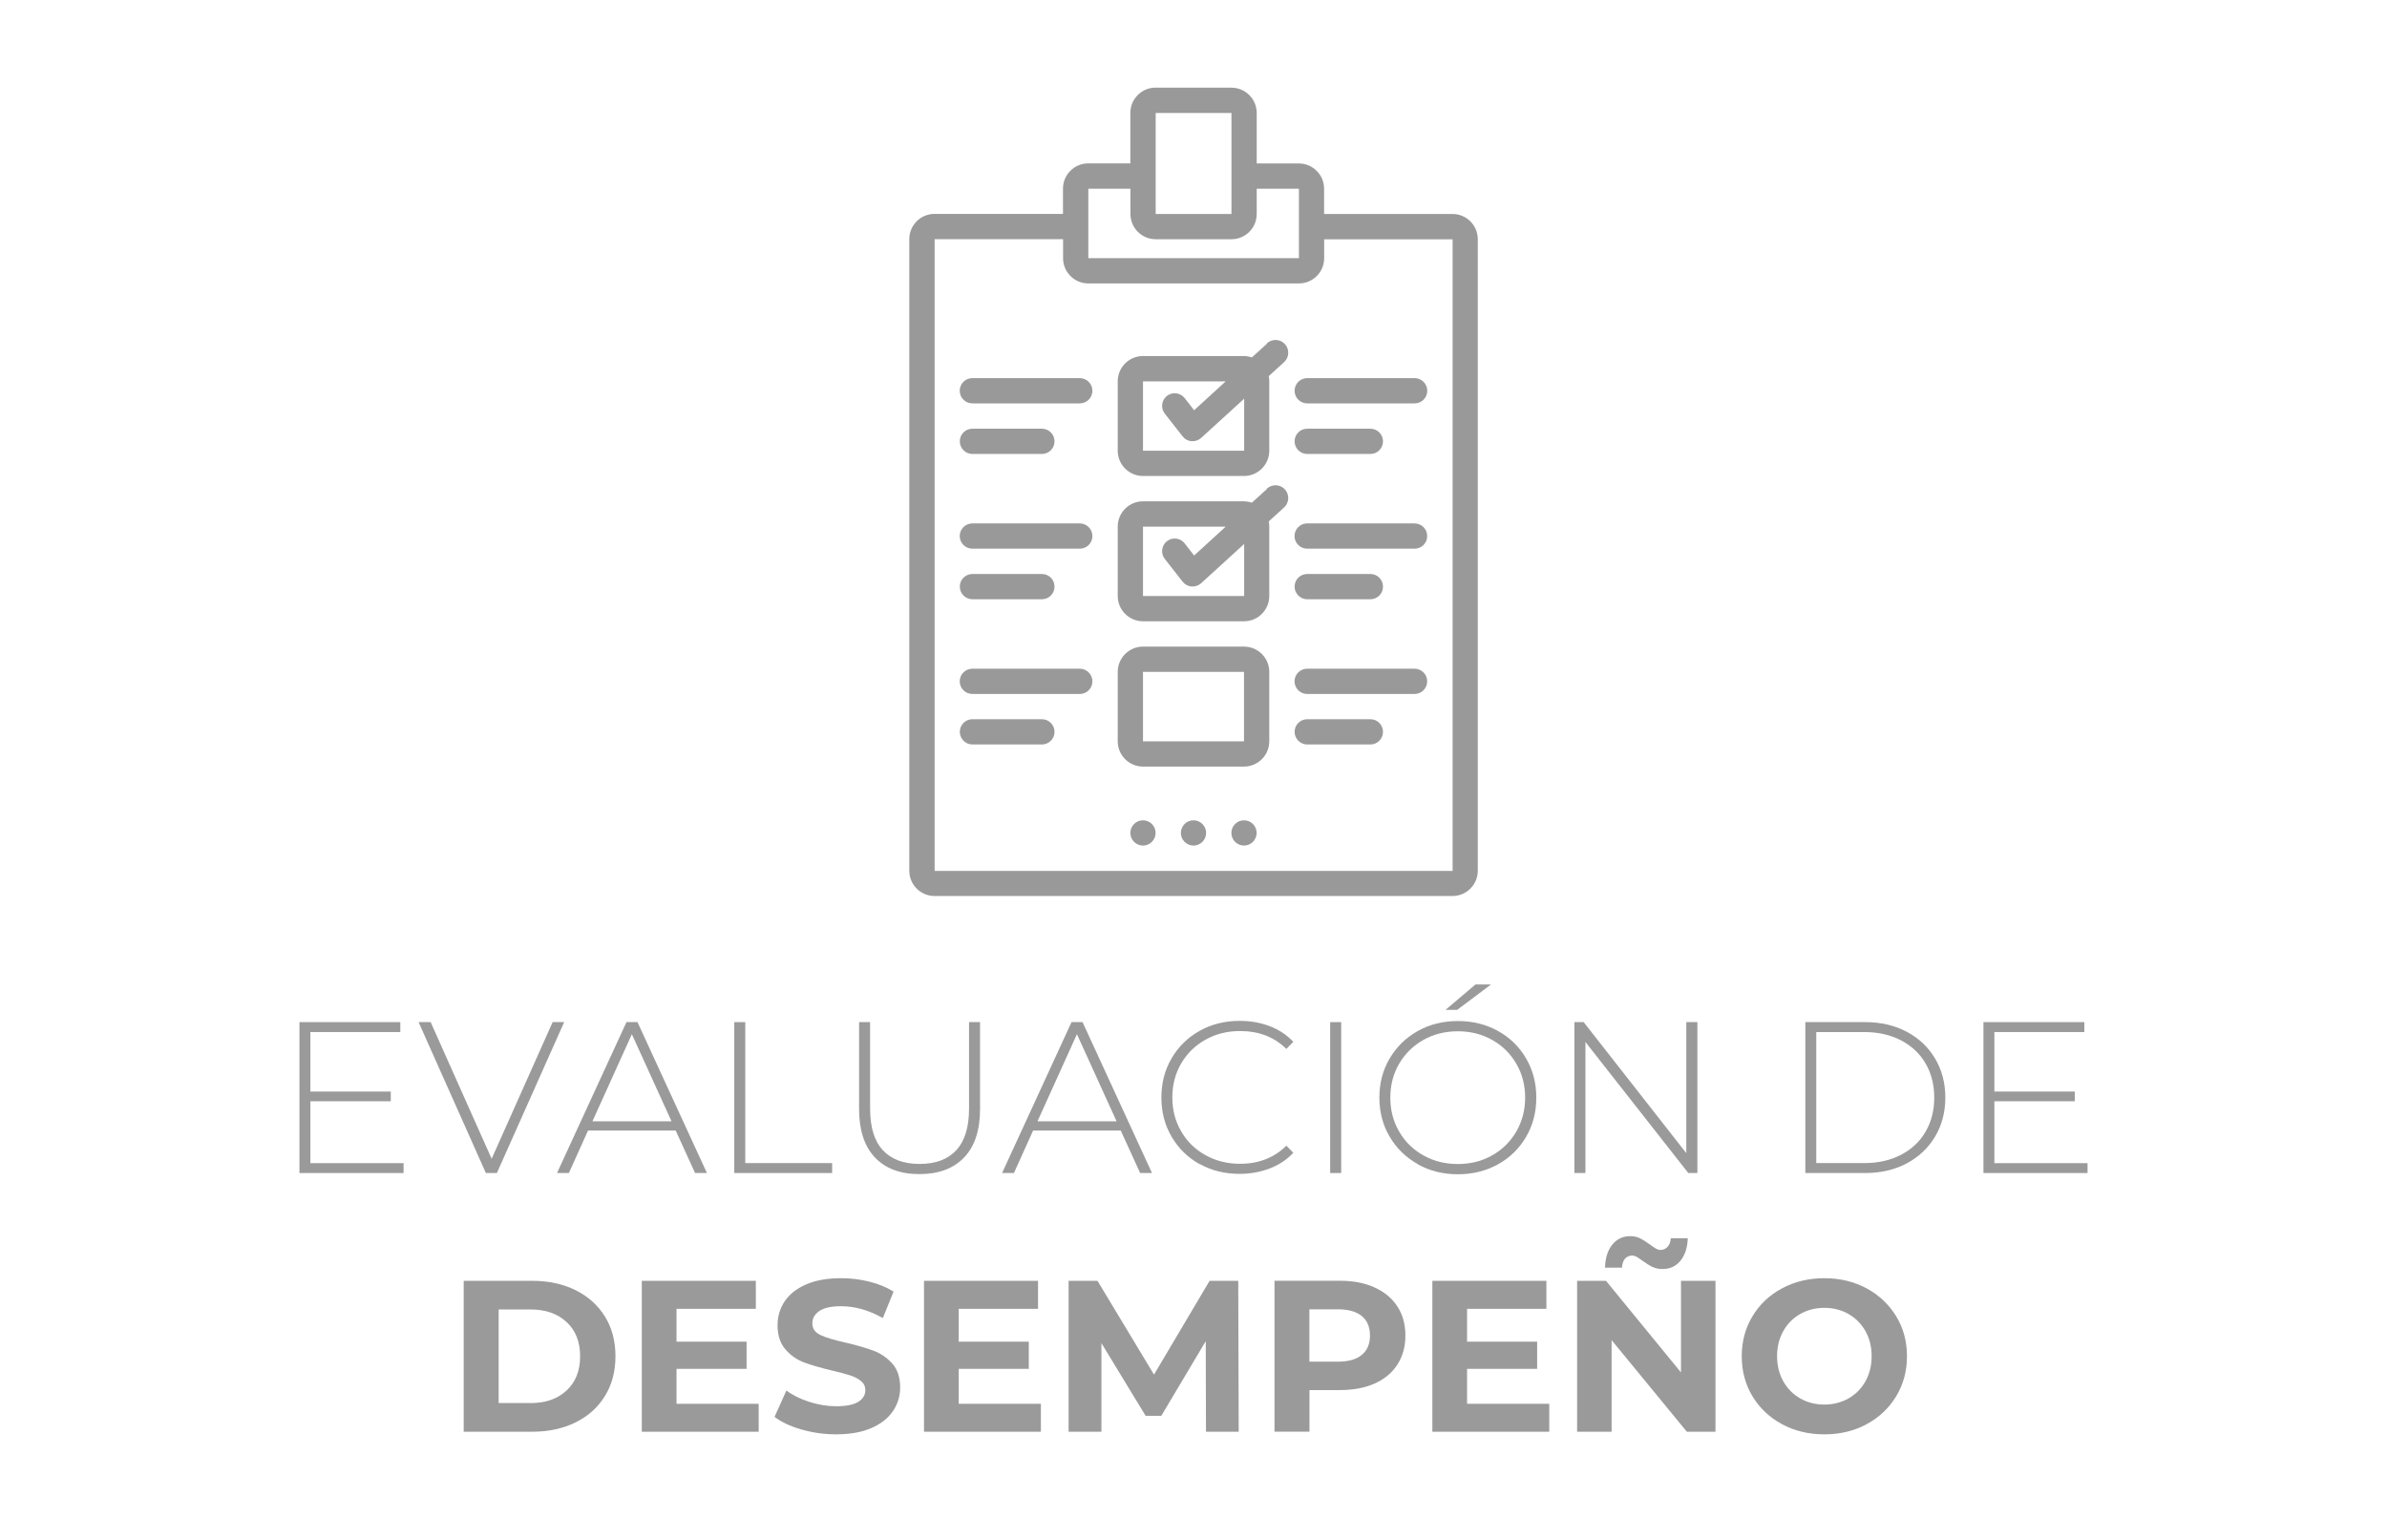 <svg xmlns="http://www.w3.org/2000/svg" id="Capa_1" viewBox="0 0 310 200"><defs><style>.cls-1{fill:#999;}.cls-2{fill:#9a9a9a;}</style></defs><g><g><path class="cls-2" d="m52.41,151.06v1.29h-13.52v-19.6h13.1v1.29h-11.68v7.73h10.44v1.26h-10.44v8.04h12.1Z"></path><path class="cls-2" d="m73.27,132.75l-8.74,19.6h-1.43l-8.74-19.6h1.57l7.92,17.75,7.92-17.75h1.48Z"></path><path class="cls-2" d="m87.74,146.83h-11.37l-2.49,5.52h-1.54l9.02-19.6h1.43l9.02,19.6h-1.54l-2.52-5.52Zm-.53-1.2l-5.15-11.31-5.12,11.31h10.28Z"></path><path class="cls-2" d="m95.36,132.75h1.43v18.31h11.28v1.29h-12.71v-19.6Z"></path><path class="cls-2" d="m113.63,150.33c-1.37-1.44-2.06-3.54-2.06-6.3v-11.28h1.43v11.23c0,2.41.55,4.21,1.65,5.4,1.1,1.19,2.7,1.79,4.79,1.79s3.66-.6,4.76-1.79,1.65-3,1.65-5.4v-11.23h1.43v11.28c0,2.76-.69,4.86-2.07,6.3s-3.31,2.16-5.8,2.16-4.41-.72-5.78-2.16Z"></path><path class="cls-2" d="m145.54,146.83h-11.37l-2.49,5.52h-1.54l9.02-19.6h1.43l9.02,19.6h-1.54l-2.52-5.52Zm-.53-1.2l-5.15-11.31-5.12,11.31h10.28Z"></path><path class="cls-2" d="m155.8,151.2c-1.54-.86-2.75-2.04-3.64-3.56s-1.33-3.21-1.33-5.1.44-3.58,1.33-5.1c.89-1.51,2.1-2.7,3.64-3.56,1.54-.86,3.27-1.29,5.19-1.29,1.42,0,2.72.23,3.92.69,1.19.46,2.21,1.13,3.05,2.03l-.9.92c-1.57-1.55-3.58-2.32-6.02-2.32-1.64,0-3.14.37-4.48,1.12-1.34.75-2.4,1.78-3.16,3.09-.77,1.32-1.15,2.79-1.15,4.41s.38,3.09,1.15,4.41c.76,1.32,1.82,2.35,3.16,3.09,1.34.75,2.84,1.12,4.48,1.12,2.43,0,4.43-.78,6.02-2.35l.9.92c-.84.9-1.86,1.58-3.07,2.04s-2.51.7-3.91.7c-1.92,0-3.65-.43-5.19-1.29Z"></path><path class="cls-2" d="m172.75,132.75h1.43v19.6h-1.43v-19.6Z"></path><path class="cls-2" d="m184.12,151.19c-1.55-.87-2.77-2.06-3.65-3.57-.89-1.51-1.33-3.2-1.33-5.07s.44-3.56,1.33-5.07,2.1-2.7,3.65-3.57c1.55-.87,3.29-1.3,5.21-1.3s3.66.43,5.21,1.29c1.55.86,2.77,2.04,3.65,3.56.89,1.51,1.33,3.21,1.33,5.1s-.44,3.58-1.33,5.1-2.1,2.7-3.65,3.56c-1.55.86-3.29,1.29-5.21,1.29s-3.66-.43-5.21-1.3Zm9.66-1.13c1.33-.75,2.37-1.78,3.14-3.09.76-1.32,1.15-2.79,1.15-4.41s-.38-3.09-1.15-4.41c-.77-1.32-1.81-2.35-3.14-3.09-1.33-.75-2.81-1.12-4.45-1.12s-3.13.37-4.47,1.12c-1.33.75-2.38,1.78-3.15,3.09-.77,1.32-1.15,2.79-1.15,4.41s.38,3.09,1.15,4.41c.76,1.32,1.82,2.35,3.15,3.09,1.33.75,2.82,1.12,4.47,1.12s3.13-.37,4.45-1.12Zm-2.16-22.2h2.02l-4.4,3.3h-1.51l3.89-3.3Z"></path><path class="cls-2" d="m220.44,132.75v19.6h-1.18l-13.36-17.02v17.02h-1.43v-19.6h1.2l13.33,17.02v-17.02h1.43Z"></path><path class="cls-2" d="m234.46,132.75h7.76c2.03,0,3.84.42,5.42,1.26s2.8,2,3.68,3.49c.88,1.48,1.32,3.17,1.32,5.05s-.44,3.57-1.32,5.05c-.88,1.48-2.11,2.65-3.68,3.49s-3.38,1.26-5.42,1.26h-7.76v-19.6Zm7.64,18.31c1.81,0,3.41-.36,4.79-1.08,1.38-.72,2.45-1.72,3.19-3.01.75-1.29,1.12-2.76,1.12-4.42s-.37-3.14-1.12-4.42c-.75-1.29-1.81-2.29-3.19-3.01-1.38-.72-2.98-1.08-4.79-1.08h-6.22v17.02h6.22Z"></path><path class="cls-2" d="m271.11,151.06v1.29h-13.52v-19.6h13.1v1.29h-11.68v7.73h10.44v1.26h-10.44v8.04h12.1Z"></path></g><g><path class="cls-2" d="m60.22,166.35h8.9c2.13,0,4.01.41,5.64,1.22,1.63.81,2.9,1.96,3.81,3.43s1.36,3.19,1.36,5.15-.45,3.68-1.36,5.15c-.91,1.48-2.17,2.62-3.81,3.43-1.63.81-3.51,1.22-5.64,1.22h-8.9v-19.6Zm8.68,15.88c1.96,0,3.52-.55,4.69-1.64,1.17-1.09,1.75-2.57,1.75-4.44s-.58-3.35-1.75-4.44c-1.17-1.09-2.73-1.64-4.69-1.64h-4.14v12.15h4.14Z"></path><path class="cls-2" d="m98.53,182.31v3.64h-15.18v-19.6h14.81v3.64h-10.3v4.26h9.1v3.53h-9.1v4.54h10.67Z"></path><path class="cls-2" d="m104.08,185.66c-1.45-.42-2.61-.97-3.49-1.64l1.54-3.42c.84.62,1.84,1.11,3,1.48,1.16.37,2.31.56,3.47.56,1.29,0,2.24-.19,2.86-.57.62-.38.92-.89.92-1.53,0-.47-.18-.85-.55-1.16-.36-.31-.83-.55-1.4-.74s-1.34-.39-2.31-.62c-1.49-.35-2.72-.71-3.67-1.06-.95-.35-1.77-.92-2.45-1.71-.68-.78-1.02-1.83-1.02-3.14,0-1.14.31-2.17.92-3.09.62-.92,1.54-1.66,2.79-2.2,1.24-.54,2.76-.81,4.55-.81,1.25,0,2.47.15,3.67.45,1.2.3,2.24.73,3.14,1.29l-1.4,3.44c-1.81-1.03-3.62-1.54-5.43-1.54-1.27,0-2.21.21-2.81.62-.61.41-.91.95-.91,1.62s.35,1.17,1.05,1.5c.7.33,1.77.65,3.21.97,1.49.35,2.72.71,3.67,1.06.95.36,1.77.92,2.45,1.68s1.02,1.8,1.02,3.11c0,1.12-.31,2.14-.94,3.07-.62.92-1.56,1.66-2.81,2.2-1.25.54-2.77.81-4.56.81-1.55,0-3.05-.21-4.49-.63Z"></path><path class="cls-2" d="m135.18,182.31v3.64h-15.18v-19.6h14.81v3.64h-10.3v4.26h9.1v3.53h-9.1v4.54h10.67Z"></path><path class="cls-2" d="m156.62,185.95l-.03-11.76-5.77,9.69h-2.04l-5.74-9.44v11.51h-4.26v-19.6h3.75l7.34,12.18,7.22-12.18h3.72l.06,19.6h-4.26Z"></path><path class="cls-2" d="m178.53,167.22c1.28.58,2.26,1.4,2.95,2.46.69,1.06,1.04,2.32,1.04,3.78s-.35,2.69-1.04,3.77c-.69,1.07-1.68,1.89-2.95,2.46-1.28.57-2.79.85-4.52.85h-3.95v5.4h-4.54v-19.6h8.48c1.74,0,3.24.29,4.52.87Zm-1.67,8.75c.71-.59,1.06-1.42,1.06-2.51s-.35-1.95-1.06-2.53c-.71-.59-1.75-.88-3.11-.88h-3.7v6.8h3.7c1.36,0,2.4-.29,3.11-.88Z"></path><path class="cls-2" d="m201.2,182.31v3.64h-15.18v-19.6h14.81v3.64h-10.3v4.26h9.1v3.53h-9.1v4.54h10.67Z"></path><path class="cls-2" d="m222.79,166.35v19.6h-3.72l-9.77-11.9v11.9h-4.48v-19.6h3.75l9.74,11.9v-11.9h4.48Zm-8.22-1.81c-.38-.2-.81-.46-1.27-.8-.3-.22-.55-.39-.74-.5-.2-.11-.39-.17-.57-.17-.39,0-.71.14-.95.41-.24.27-.37.66-.39,1.16h-2.21c.04-1.25.35-2.25.94-2.98s1.37-1.11,2.34-1.11c.49,0,.92.1,1.3.29.38.2.82.47,1.3.83.3.22.55.39.74.5.2.11.39.17.57.17.37,0,.69-.14.94-.41s.39-.64.41-1.11h2.21c-.04,1.21-.35,2.18-.94,2.91-.59.73-1.37,1.09-2.34,1.09-.5,0-.95-.1-1.33-.29Z"></path><path class="cls-2" d="m231.43,184.97c-1.63-.88-2.91-2.09-3.84-3.63-.92-1.54-1.39-3.27-1.39-5.19s.46-3.65,1.39-5.19c.92-1.54,2.2-2.75,3.84-3.63,1.63-.88,3.47-1.32,5.5-1.32s3.86.44,5.49,1.32c1.62.88,2.9,2.09,3.84,3.63s1.4,3.27,1.4,5.19-.47,3.65-1.4,5.19-2.21,2.75-3.84,3.63c-1.62.88-3.45,1.32-5.49,1.32s-3.87-.44-5.5-1.32Zm8.64-3.35c.93-.53,1.67-1.27,2.2-2.23.53-.95.8-2.03.8-3.25s-.27-2.3-.8-3.25c-.53-.95-1.27-1.69-2.2-2.23-.93-.53-1.98-.8-3.14-.8s-2.2.27-3.14.8c-.93.53-1.67,1.27-2.2,2.23-.53.95-.8,2.03-.8,3.25s.27,2.3.8,3.25c.53.95,1.26,1.69,2.2,2.23s1.98.8,3.14.8,2.2-.27,3.14-.8Z"></path></g></g><g><path class="cls-1" d="m159.92,11.38h-9.84c-1.81,0-3.28,1.47-3.28,3.28v6.56h-5.47c-1.81,0-3.28,1.47-3.28,3.28v3.28h-16.68c-1.81,0-3.28,1.47-3.28,3.28v82.03c0,1.81,1.47,3.28,3.28,3.28h67.27c1.81,0,3.28-1.47,3.28-3.28V31.07c0-1.81-1.47-3.28-3.28-3.28h-16.68v-3.28c0-1.81-1.47-3.28-3.28-3.28h-5.47v-6.56c0-1.81-1.47-3.28-3.28-3.28m-9.84,3.28h9.84v13.12h-9.84v-13.12Zm21.88,18.87v-2.46h16.68v82.03h-67.27V31.07h16.68v2.46c0,1.81,1.47,3.28,3.28,3.28h27.35c1.81,0,3.28-1.47,3.28-3.28m-3.28-9.02v9.02h-27.35v-9.02h5.47v3.28c0,1.81,1.47,3.28,3.28,3.28h9.84c1.81,0,3.28-1.47,3.28-3.28v-3.28h5.47Z"></path><path class="cls-1" d="m161.56,83.98h-13.12c-1.81,0-3.28,1.47-3.28,3.28v9.02c0,1.81,1.47,3.28,3.28,3.28h13.12c1.81,0,3.28-1.47,3.28-3.28v-9.02c0-1.81-1.47-3.28-3.28-3.28m-13.12,3.28h13.12v9.02h-13.12v-9.02Z"></path><path class="cls-1" d="m168.13,50.75c0,.91.73,1.64,1.64,1.64h13.95c.91,0,1.64-.74,1.64-1.64s-.74-1.64-1.64-1.64h-13.95c-.91,0-1.64.74-1.64,1.64"></path><path class="cls-1" d="m183.71,67.98h-13.95c-.91,0-1.64.74-1.64,1.64s.73,1.64,1.64,1.64h13.95c.91,0,1.64-.73,1.64-1.64s-.74-1.64-1.64-1.64"></path><path class="cls-1" d="m183.71,86.85h-13.95c-.91,0-1.64.74-1.64,1.64s.73,1.64,1.64,1.64h13.95c.91,0,1.64-.73,1.64-1.64s-.74-1.64-1.64-1.64"></path><path class="cls-1" d="m140.23,49.11h-13.95c-.91,0-1.64.74-1.64,1.64s.73,1.64,1.64,1.64h13.95c.91,0,1.64-.73,1.64-1.64s-.74-1.64-1.64-1.64"></path><path class="cls-1" d="m140.23,67.98h-13.95c-.91,0-1.64.74-1.64,1.64s.73,1.64,1.64,1.64h13.95c.91,0,1.64-.73,1.64-1.64s-.74-1.64-1.64-1.64"></path><path class="cls-1" d="m169.77,58.96h8.2c.91,0,1.64-.73,1.64-1.64s-.74-1.64-1.64-1.64h-8.2c-.91,0-1.64.73-1.64,1.64s.74,1.64,1.64,1.64"></path><path class="cls-1" d="m169.77,77.83h8.2c.91,0,1.64-.73,1.64-1.64s-.74-1.64-1.64-1.64h-8.2c-.91,0-1.64.73-1.64,1.64s.74,1.64,1.64,1.64"></path><path class="cls-1" d="m177.97,93.41h-8.2c-.91,0-1.64.74-1.64,1.64s.74,1.64,1.64,1.64h8.2c.91,0,1.64-.73,1.64-1.64s-.74-1.64-1.64-1.64"></path><path class="cls-1" d="m126.29,58.96h9.02c.91,0,1.64-.73,1.64-1.64s-.73-1.64-1.64-1.64h-9.02c-.91,0-1.64.73-1.64,1.64s.74,1.64,1.64,1.64"></path><path class="cls-1" d="m126.29,77.83h9.02c.91,0,1.64-.73,1.64-1.64s-.73-1.64-1.64-1.64h-9.02c-.91,0-1.64.73-1.64,1.64s.74,1.64,1.64,1.64"></path><path class="cls-1" d="m140.23,86.85h-13.95c-.91,0-1.64.74-1.64,1.64s.73,1.64,1.64,1.64h13.95c.91,0,1.64-.73,1.64-1.64s-.74-1.64-1.64-1.64"></path><path class="cls-1" d="m135.31,93.41h-9.02c-.91,0-1.64.74-1.64,1.64s.73,1.64,1.64,1.64h9.02c.91,0,1.64-.73,1.64-1.64s-.74-1.64-1.64-1.64"></path><path class="cls-1" d="m164.56,44.62l-1.98,1.8c-.33-.11-.67-.17-1.02-.18h-13.12c-1.81,0-3.28,1.47-3.28,3.28v9.02c0,1.81,1.47,3.28,3.28,3.28h13.12c1.81,0,3.28-1.47,3.28-3.28v-9.02c0-.22-.02-.45-.07-.67l1.99-1.81c.68-.61.73-1.66.12-2.34-.61-.68-1.66-.73-2.34-.12v.03Zm-16.12,13.93v-9.02h10.74l-4.1,3.75-1.23-1.58c-.56-.71-1.59-.84-2.3-.28-.71.56-.84,1.59-.28,2.3l2.32,2.96c.28.36.7.59,1.16.62h.14c.41,0,.8-.15,1.11-.43l5.58-5.09v6.76h-13.12Z"></path><path class="cls-1" d="m164.56,63.49l-1.98,1.8c-.33-.11-.67-.17-1.02-.18h-13.12c-1.81,0-3.28,1.47-3.28,3.28v9.02c0,1.81,1.47,3.28,3.28,3.28h13.12c1.81,0,3.28-1.47,3.28-3.28v-9.02c0-.22-.02-.45-.07-.67l1.99-1.81c.68-.61.73-1.66.12-2.34-.61-.68-1.66-.73-2.34-.12v.03Zm-16.12,13.93v-9.02h10.74l-4.1,3.75-1.23-1.58c-.56-.71-1.59-.84-2.3-.28-.71.56-.84,1.59-.28,2.3l2.32,2.96c.28.36.7.59,1.16.62h.14c.41,0,.8-.15,1.11-.43l5.58-5.09v6.76h-13.12Z"></path><path class="cls-1" d="m148.44,106.54c.91,0,1.64.74,1.64,1.64s-.74,1.64-1.64,1.64-1.64-.73-1.64-1.64.74-1.64,1.64-1.64"></path><path class="cls-1" d="m155,106.54c.91,0,1.64.74,1.64,1.64s-.74,1.64-1.64,1.64-1.64-.73-1.64-1.64.74-1.64,1.64-1.64"></path><path class="cls-1" d="m161.56,106.54c.91,0,1.64.74,1.64,1.64s-.74,1.64-1.64,1.64-1.64-.73-1.64-1.64.74-1.64,1.64-1.64"></path></g></svg>